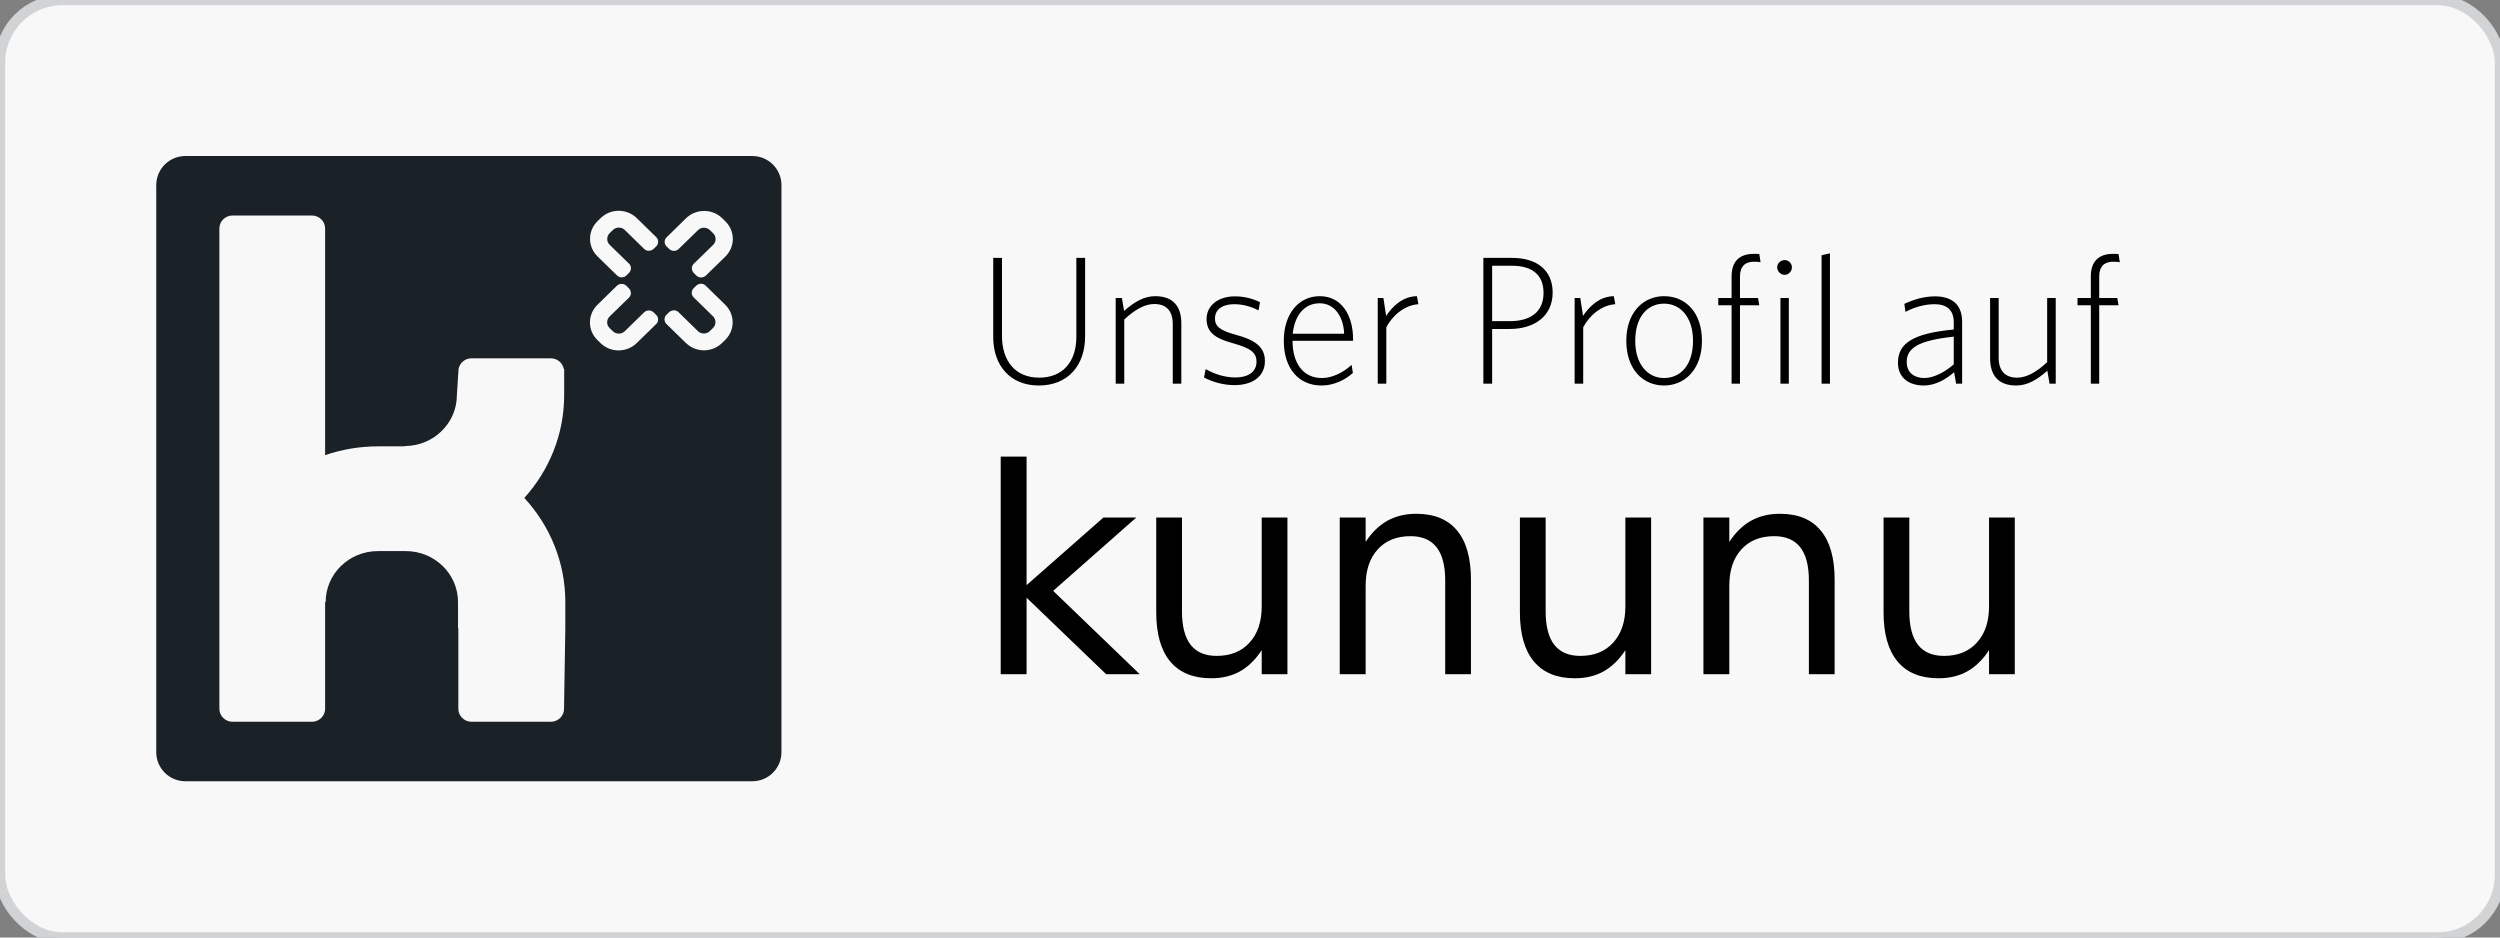 <?xml version="1.0" encoding="UTF-8" standalone="no"?><svg height="90" width="240" viewBox="0 0 240 90" xmlns="http://www.w3.org/2000/svg" xmlns:xlink="http://www.w3.org/1999/xlink" id="svg2" version="1.1"><rect x="0" y="0" width="240" height="90" fill="#808080" stroke="none"/><rect style="fill:#f8f8f8;stroke:#d1d3d5;stroke-width:1;stroke-opacity:1" width="240" height="90" x="0" y="0" rx="6" ry="6"/><g id="g10" transform="matrix(0.349,0,0,-0.349,15,75)"><g id="g12" transform="scale(0.1,0.1)"><path d="m 1565.16,1442.96 -49.99,-48.74 -3.31,-3.2 c -7.22,-6.95 -18.87,-6.95 -26.08,0 l -6.82,6.7 c -7.14,6.95 -7.67,18.65 -0.51,25.64 l 53.43,52.13 c 8.95,8.79 8.95,23.06 0,31.81 l -8.79,8.66 c -8.97,8.71 -23.87,8.89 -32.84,0.1 l -53.36,-52.03 c -7.22,-7.1 -19.03,-6.69 -26.19,0.29 l -6.74,6.57 c -7.16,7.1 -7.46,18.29 -0.29,25.24 l 53.42,52.35 c 27.53,26.82 72.05,27.11 99.58,0.29 l 8.72,-8.55 c 27.59,-26.95 27.25,-70.43 -0.23,-97.26 z m -0.18,-229.03 -8.67,-8.47 c -27.58,-26.94 -72.11,-26.66 -99.57,0.3 l -49.98,48.76 -3.27,3.18 c -7.22,6.97 -7.22,18.44 0,25.51 l 6.74,6.61 c 7.16,6.96 19.15,7.57 26.31,0.5 l 53.43,-52.15 c 8.96,-8.79 23.68,-8.79 32.65,0 l 8.79,8.55 c 9.08,8.91 9.2,23.34 0.17,32.13 L 1478.2,1331 c -7.2,6.97 -6.85,18.44 0.36,25.55 l 6.75,6.56 c 7.23,6.99 18.67,7.28 25.84,0.3 l 53.48,-52.26 c 27.59,-26.83 27.88,-70.31 0.35,-97.22 z m -189.72,257.36 -6.74,-6.56 c -7.17,-6.98 -19.22,-7.56 -26.37,-0.53 l -53.25,52.18 c -9.08,8.76 -23.74,8.76 -32.77,0 l -8.79,-8.58 c -8.95,-8.79 -9.12,-23.34 -0.17,-32.13 l 53.38,-52.03 c 7.2,-7.09 6.85,-18.56 -0.37,-25.55 l -6.68,-6.66 c -7.22,-6.98 -18.73,-7.3 -25.84,-0.2 l -53.54,52.13 c -27.6,26.84 -27.87,70.32 -0.29,97.25 l 8.79,8.57 c 27.46,26.82 71.93,26.53 99.45,-0.41 l 49.92,-48.75 3.27,-3.2 c 7.16,-6.95 7.16,-18.44 0,-25.53 z m 0,-213.59 -53.48,-52.24 c -27.52,-26.94 -71.99,-27.23 -99.57,-0.32 l -8.79,8.59 c -27.47,26.83 -27.17,70.31 0.41,97.13 l 49.87,48.77 3.31,3.2 c 7.16,7.04 18.99,7.04 26.13,0 l 6.76,-6.6 c 7.15,-7 7.8,-18.67 0.58,-25.74 l -53.37,-52.05 c -9.07,-8.79 -9.07,-23.13 0,-31.89 l 8.79,-8.6 c 8.96,-8.77 23.81,-8.97 32.76,-0.19 l 53.37,52.15 c 7.23,6.98 19.03,6.7 26.25,-0.3 l 6.69,-6.68 c 7.28,-6.99 7.45,-18.26 0.29,-25.23 z m -250.03,-836.481 -3.54,-222.047 c 0,-19.512 -16.14,-35.551 -36.41,-35.551 l -217.995,0 c -19.972,0 -36.308,16.039 -36.308,35.551 l 0,222.047 -0.86,0 0,71.722 c 0,77.278 -64.512,140.149 -143.554,140.149 l -77.032,0 c -79.218,0 -143.535,-62.871 -143.535,-140.149 l -1.523,0 0,-293.769 c 0,-19.512 -16.25,-35.551 -36.407,-35.551 l -218.105,0 c -20.059,0 -36.309,16.039 -36.309,35.551 l 0,1321.538 c 0,19.45 16.25,35.5 36.309,35.5 l 218.105,0 c 20.157,0 36.407,-16.05 36.407,-35.5 l 0,-623.714 c 45.488,15.539 94.226,24.18 145.058,24.18 l 73.789,0 0,0.859 c 79.317,0 143.633,62.883 143.633,139.995 l 4.598,71.86 c 2.953,16.73 17.765,29.49 35.734,29.49 l 217.995,0 c 18.06,0 32.87,-12.76 35.83,-29.49 l 0.96,0 0,-71.86 c 0,-108.276 -41.48,-207.182 -109.61,-282.678 C 1082.42,703.34 1125.23,603 1125.23,492.941 Z m 514.57,1298.601 -1559.8,0 c -44.191,0 -80,-35.81 -80,-80 L 0,80 C 0,35.828 35.809,0 80,0 l 1559.8,0 c 44.18,0 80,35.828 80,80 l 0,1559.82 c 0,44.19 -35.82,80 -80,80" style="fill:#1a2227;fill-opacity:1;fill-rule:nonzero;stroke:none"/></g></g><g><path d="M 104.17 32.282 L 104.17 24.758 L 103.33 24.758 L 103.33 32.335 C 103.33 34.697 102.052 36.255 99.76 36.255 C 97.433 36.255 96.19 34.61 96.19 32.248 L 96.19 24.758 L 95.35 24.758 L 95.35 32.37 C 95.35 35.065 96.96 37.008 99.725 37.008 C 102.507 37.008 104.17 35.1 104.17 32.282 Z"/><path d="M 113.407 36.833 L 113.407 31.04 C 113.407 29.395 112.602 28.433 110.905 28.433 C 109.82 28.433 108.91 28.975 107.912 29.85 L 107.702 28.608 L 107.107 28.608 L 107.107 36.833 L 107.929 36.833 L 107.929 30.672 C 108.962 29.71 109.907 29.185 110.817 29.185 C 111.99 29.185 112.585 29.867 112.585 31.11 L 112.585 36.833 L 113.407 36.833 Z"/><path d="M 121.431 34.663 C 121.431 33.28 120.469 32.633 118.596 32.125 C 117.126 31.723 116.636 31.337 116.636 30.567 C 116.636 29.815 117.214 29.203 118.509 29.203 C 119.296 29.203 120.066 29.413 120.819 29.797 L 120.959 29.01 C 120.294 28.677 119.471 28.45 118.544 28.45 C 116.916 28.45 115.831 29.36 115.831 30.62 C 115.831 31.88 116.619 32.475 118.351 32.947 C 120.119 33.438 120.626 33.875 120.626 34.733 C 120.626 35.695 119.821 36.237 118.596 36.237 C 117.511 36.237 116.514 35.87 115.744 35.432 L 115.586 36.237 C 116.321 36.64 117.406 36.972 118.509 36.972 C 120.224 36.972 121.431 36.15 121.431 34.663 Z"/><path d="M 129.877 35.8 L 129.754 35.03 C 128.949 35.765 127.899 36.29 126.902 36.29 C 125.064 36.29 124.084 34.82 124.084 32.72 L 129.894 32.72 L 129.894 32.545 C 129.894 30.27 128.792 28.433 126.692 28.433 C 124.697 28.433 123.244 30.095 123.244 32.72 C 123.244 35.398 124.697 37.008 126.867 37.008 C 128.039 37.008 129.124 36.483 129.877 35.8 Z M 126.692 29.115 C 128.127 29.115 128.984 30.427 129.037 32.038 L 124.102 32.038 C 124.294 30.218 125.257 29.115 126.692 29.115 Z"/><path d="M 136.166 29.203 L 136.026 28.433 C 134.661 28.45 133.698 29.395 133.068 30.323 L 132.806 28.608 L 132.263 28.608 L 132.263 36.833 L 133.086 36.833 L 133.086 31.425 C 133.646 30.323 134.818 29.29 136.166 29.203 Z"/><path d="M 149.055 28.082 C 149.055 25.965 147.567 24.758 145.169 24.758 L 142.404 24.758 L 142.404 36.833 L 143.245 36.833 L 143.245 31.582 L 144.924 31.582 C 147.27 31.582 149.055 30.375 149.055 28.082 Z M 148.18 28.117 C 148.18 29.92 146.954 30.83 144.96 30.83 L 143.245 30.83 L 143.245 25.51 L 145.135 25.51 C 147.112 25.51 148.18 26.402 148.18 28.117 Z"/><path d="M 155.067 29.203 L 154.927 28.433 C 153.562 28.45 152.6 29.395 151.97 30.323 L 151.707 28.608 L 151.165 28.608 L 151.165 36.833 L 151.987 36.833 L 151.987 31.425 C 152.547 30.323 153.72 29.29 155.067 29.203 Z"/><path d="M 163.388 32.72 C 163.388 29.99 161.813 28.433 159.748 28.433 C 157.753 28.433 156.125 29.99 156.125 32.72 C 156.125 35.432 157.7 37.008 159.748 37.008 C 161.76 37.008 163.388 35.432 163.388 32.72 Z M 162.53 32.72 C 162.53 35.065 161.323 36.29 159.748 36.29 C 158.19 36.29 156.983 34.995 156.983 32.72 C 156.983 30.392 158.173 29.15 159.748 29.15 C 161.323 29.15 162.53 30.445 162.53 32.72 Z"/><path d="M 169.014 25.177 L 168.892 24.39 C 168.734 24.372 168.612 24.372 168.349 24.372 C 166.984 24.372 166.232 25.108 166.232 26.525 L 166.232 28.608 L 164.954 28.608 L 164.954 29.308 L 166.232 29.308 L 166.232 36.833 L 167.037 36.833 L 167.037 29.308 L 168.892 29.308 L 168.769 28.608 L 167.037 28.608 L 167.037 26.56 C 167.037 25.545 167.544 25.125 168.384 25.125 C 168.717 25.125 168.857 25.142 169.014 25.177 Z M 172.024 25.668 C 172.024 25.282 171.709 24.968 171.324 24.968 C 170.939 24.968 170.607 25.282 170.607 25.668 C 170.607 26.035 170.939 26.385 171.324 26.385 C 171.709 26.385 172.024 26.035 172.024 25.668 Z M 171.727 36.833 L 171.727 28.608 L 170.922 28.608 L 170.922 36.833 L 171.727 36.833 Z"/><path d="M 175.676 36.833 L 175.676 24.32 L 174.871 24.495 L 174.871 36.833 L 175.676 36.833 Z"/><path d="M 188.364 36.833 L 188.364 30.883 C 188.364 29.308 187.454 28.45 185.774 28.45 C 184.689 28.45 183.744 28.747 182.817 29.168 L 182.922 29.938 C 183.832 29.465 184.794 29.203 185.739 29.203 C 186.877 29.203 187.559 29.762 187.559 30.918 L 187.559 31.635 C 183.604 32.002 182.204 32.983 182.204 34.82 C 182.204 36.307 183.307 37.008 184.689 37.008 C 185.722 37.008 186.737 36.483 187.594 35.73 L 187.787 36.833 L 188.364 36.833 Z M 187.559 34.977 C 186.667 35.765 185.599 36.29 184.724 36.29 C 183.797 36.29 183.044 35.8 183.044 34.75 C 183.044 33.403 184.164 32.685 187.559 32.318 L 187.559 34.977 Z"/><path d="M 197.35 36.833 L 197.35 28.608 L 196.527 28.608 L 196.527 34.767 C 195.495 35.73 194.55 36.255 193.64 36.255 C 192.467 36.255 191.872 35.572 191.872 34.33 L 191.872 28.608 L 191.05 28.608 L 191.05 34.4 C 191.05 36.045 191.855 37.008 193.552 37.008 C 194.637 37.008 195.547 36.465 196.545 35.59 L 196.755 36.833 L 197.35 36.833 Z"/><path d="M 203.502 25.177 L 203.379 24.39 C 203.222 24.372 203.099 24.372 202.837 24.372 C 201.472 24.372 200.719 25.108 200.719 26.525 L 200.719 28.608 L 199.442 28.608 L 199.442 29.308 L 200.719 29.308 L 200.719 36.833 L 201.524 36.833 L 201.524 29.308 L 203.379 29.308 L 203.257 28.608 L 201.524 28.608 L 201.524 26.56 C 201.524 25.545 202.032 25.125 202.872 25.125 C 203.204 25.125 203.344 25.142 203.502 25.177 Z"/></g><g><path d="M 96.068,43.831 98.552,43.831 98.552,56.172 105.924,49.686 109.079,49.686 101.103,56.722 109.415,64.725 106.192,64.725 98.552,57.38 98.552,64.725 96.068,64.725 96.068,43.831 Z"/><path d="M 110.999,58.79 110.999,49.686 113.47,49.686 113.47,58.696 Q 113.47,60.831 114.302,61.905 115.135,62.966 116.8,62.966 118.801,62.966 119.956,61.69 121.124,60.415 121.124,58.213 L 121.124,49.686 123.594,49.686 123.594,64.725 121.124,64.725 121.124,62.415 Q 120.224,63.785 119.029,64.456 117.847,65.114 116.276,65.114 113.685,65.114 112.342,63.503 110.999,61.892 110.999,58.79 Z M 117.216,49.323 117.216,49.323 Z"/><path d="M 141.212,55.648 141.212,64.725 138.741,64.725 138.741,55.728 Q 138.741,53.593 137.908,52.533 137.076,51.472 135.411,51.472 133.41,51.472 132.255,52.747 131.101,54.023 131.101,56.225 L 131.101,64.725 128.616,64.725 128.616,49.686 131.101,49.686 131.101,52.022 Q 131.987,50.666 133.182,49.995 134.39,49.323 135.961,49.323 138.553,49.323 139.882,50.935 141.212,52.533 141.212,55.648 Z"/><path d="M 145.911,58.79 145.911,49.686 148.382,49.686 148.382,58.696 Q 148.382,60.831 149.215,61.905 150.047,62.966 151.712,62.966 153.713,62.966 154.868,61.69 156.036,60.415 156.036,58.213 L 156.036,49.686 158.507,49.686 158.507,64.725 156.036,64.725 156.036,62.415 Q 155.136,63.785 153.941,64.456 152.759,65.114 151.188,65.114 148.597,65.114 147.254,63.503 145.911,61.892 145.911,58.79 Z M 152.128,49.323 152.128,49.323 Z"/><path d="M 176.124,55.648 176.124,64.725 173.653,64.725 173.653,55.728 Q 173.653,53.593 172.82,52.533 171.988,51.472 170.323,51.472 168.322,51.472 167.167,52.747 166.013,54.023 166.013,56.225 L 166.013,64.725 163.529,64.725 163.529,49.686 166.013,49.686 166.013,52.022 Q 166.899,50.666 168.094,49.995 169.302,49.323 170.873,49.323 173.465,49.323 174.794,50.935 176.124,52.533 176.124,55.648 Z"/><path d="M 180.823,58.79 180.823,49.686 183.294,49.686 183.294,58.696 Q 183.294,60.831 184.127,61.905 184.959,62.966 186.624,62.966 188.625,62.966 189.78,61.69 190.948,60.415 190.948,58.213 L 190.948,49.686 193.419,49.686 193.419,64.725 190.948,64.725 190.948,62.415 Q 190.048,63.785 188.853,64.456 187.672,65.114 186.101,65.114 183.509,65.114 182.166,63.503 180.823,61.892 180.823,58.79 Z M 187.04,49.323 187.04,49.323 Z"/></g></svg>